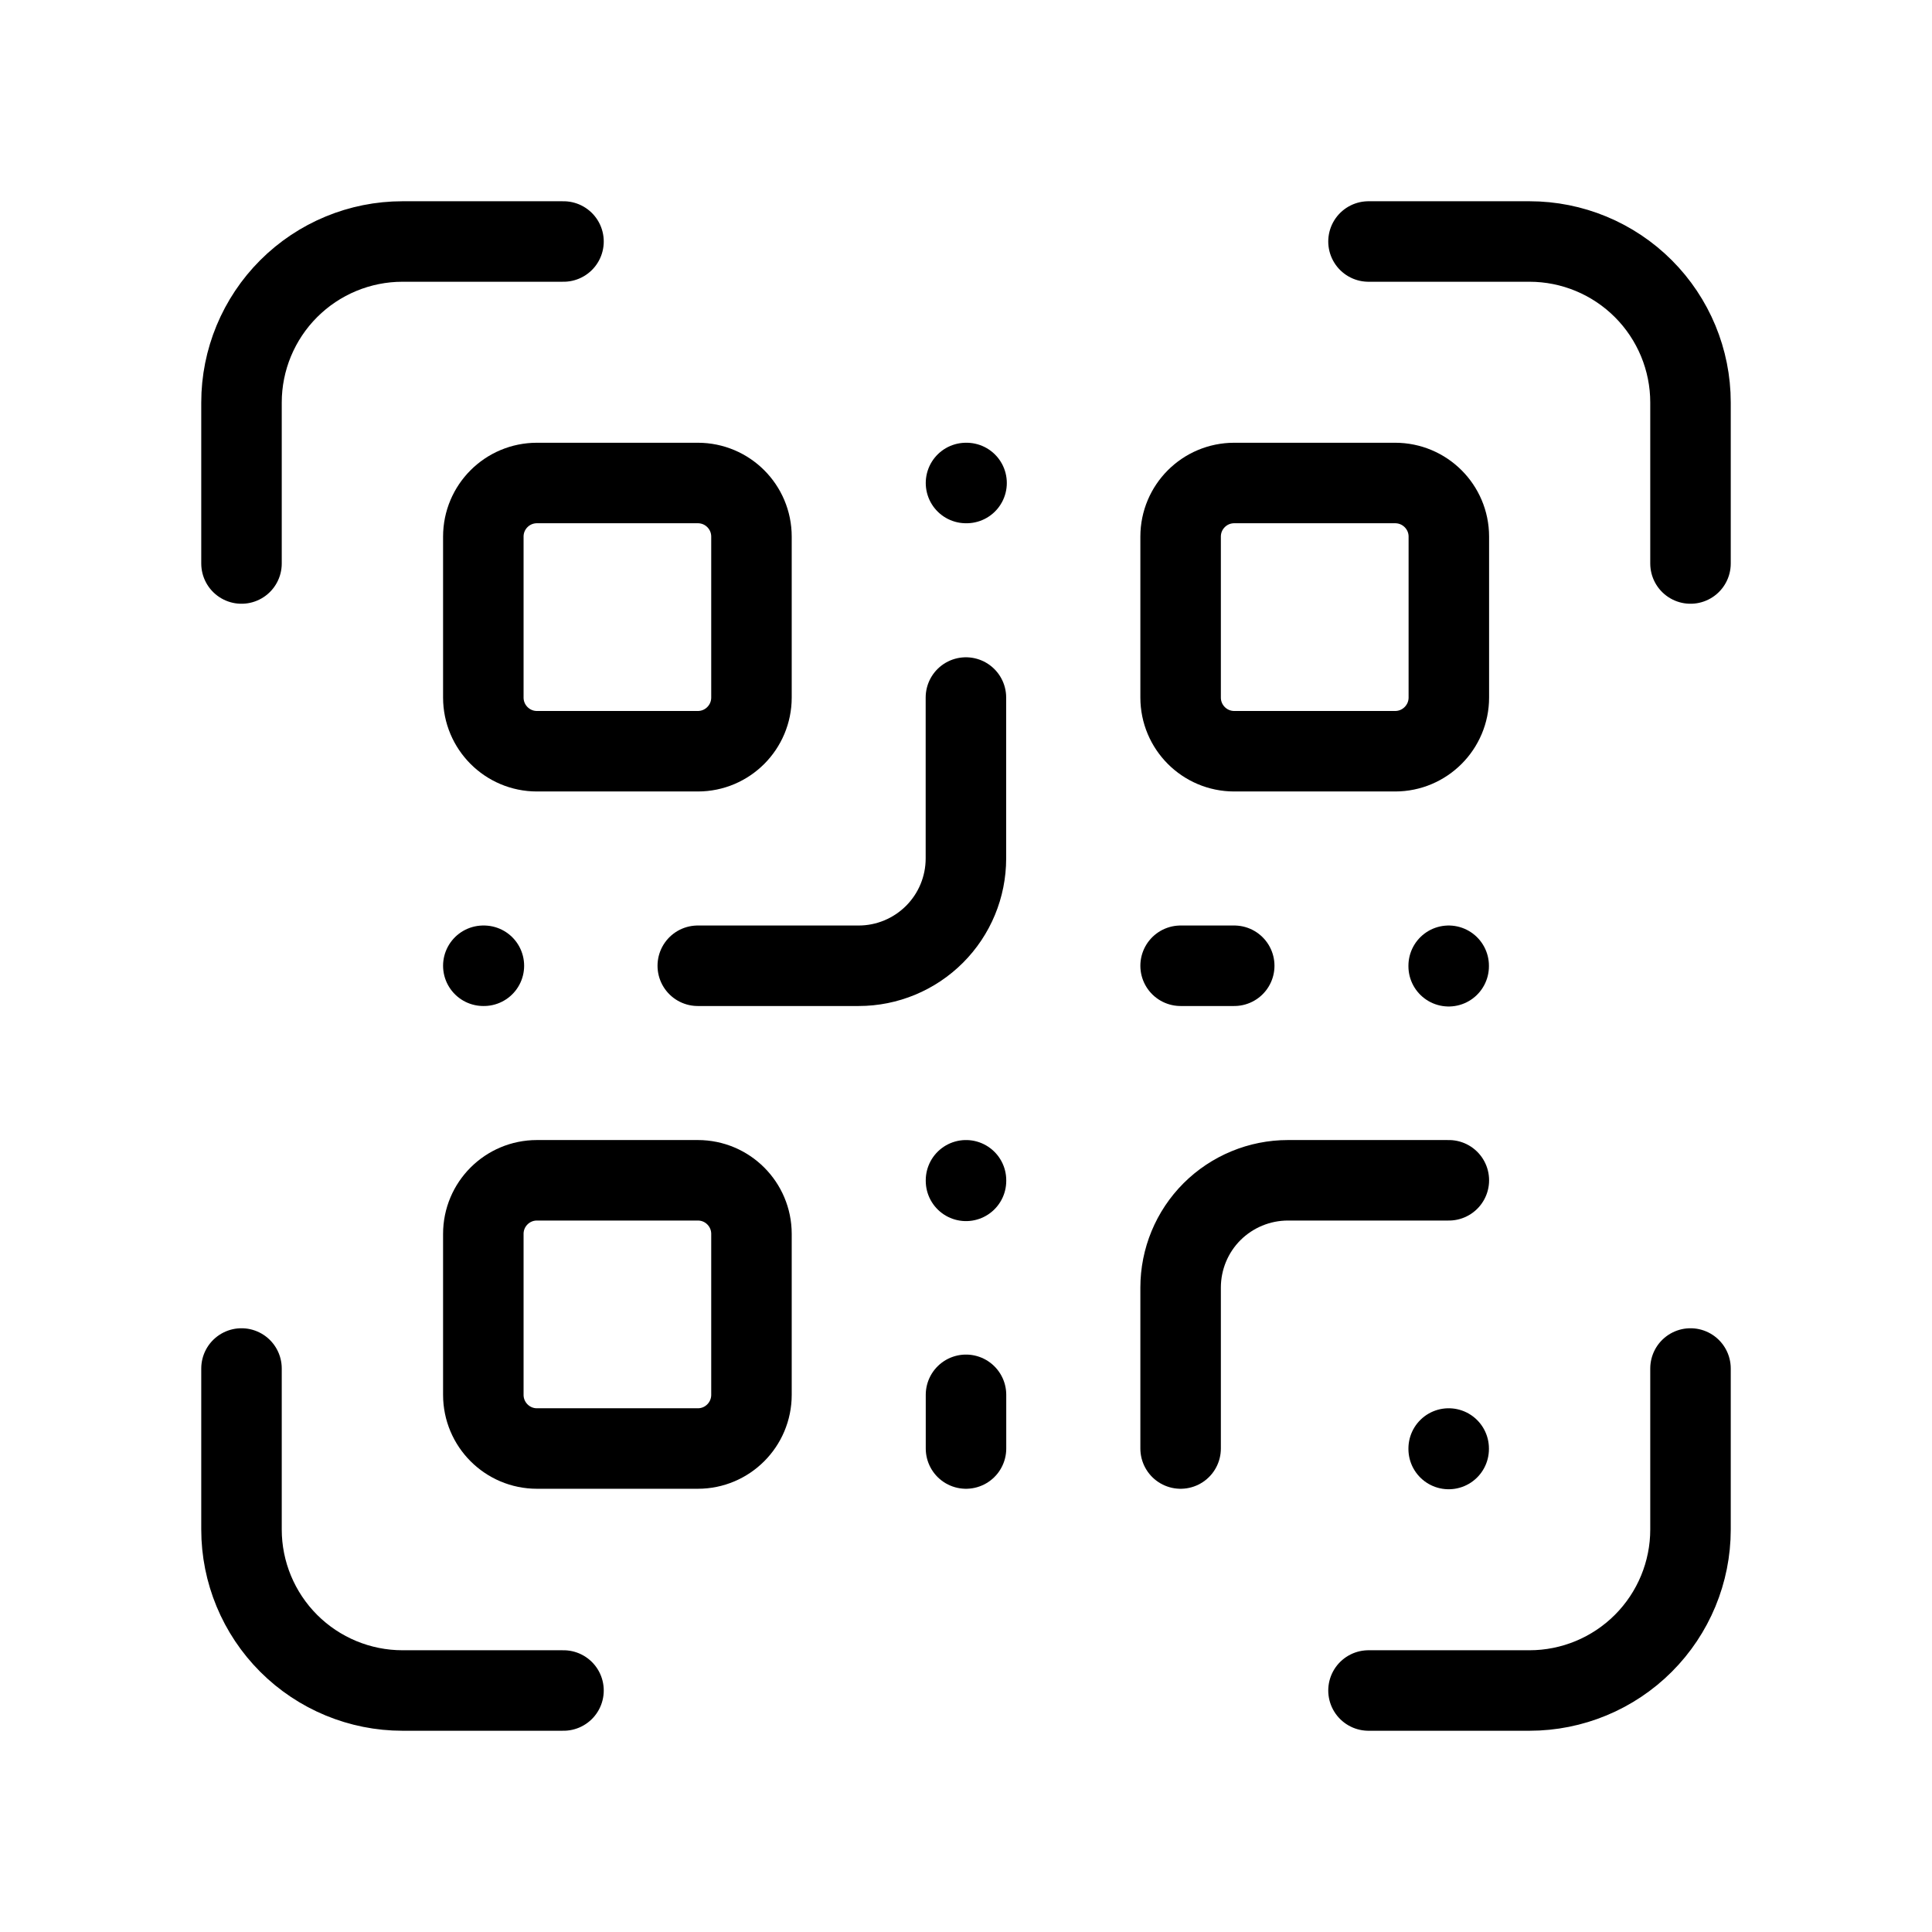 <svg width="24" height="24" viewBox="0 0 24 24" fill="none" xmlns="http://www.w3.org/2000/svg">
<path d="M17 3H19C19.53 3 20.039 3.211 20.414 3.586C20.789 3.961 21 4.47 21 5V7" stroke="black" stroke-linecap="round" stroke-linejoin="round"/>
<path d="M21 17V19C21 19.53 20.789 20.039 20.414 20.414C20.039 20.789 19.53 21 19 21H17" stroke="black" stroke-linecap="round" stroke-linejoin="round"/>
<path d="M3 7V5C3 4.47 3.211 3.961 3.586 3.586C3.961 3.211 4.47 3 5 3H7" stroke="black" stroke-linecap="round" stroke-linejoin="round"/>
<path d="M7 21H5C4.47 21 3.961 20.789 3.586 20.414C3.211 20.039 3 19.53 3 19V17" stroke="black" stroke-linecap="round" stroke-linejoin="round"/>
<path d="M8.669 6H6.67C6.302 6 6.004 6.298 6.004 6.666V8.665C6.004 9.033 6.302 9.332 6.67 9.332H8.669C9.037 9.332 9.335 9.033 9.335 8.665V6.666C9.335 6.298 9.037 6 8.669 6Z" stroke="black" stroke-linecap="round" stroke-linejoin="round"/>
<path d="M17.331 6H15.332C14.964 6 14.666 6.298 14.666 6.666V8.665C14.666 9.033 14.964 9.332 15.332 9.332H17.331C17.699 9.332 17.998 9.033 17.998 8.665V6.666C17.998 6.298 17.699 6 17.331 6Z" stroke="black" stroke-linecap="round" stroke-linejoin="round"/>
<path d="M8.669 14.662H6.67C6.302 14.662 6.004 14.96 6.004 15.328V17.327C6.004 17.695 6.302 17.994 6.67 17.994H8.669C9.037 17.994 9.335 17.695 9.335 17.327V15.328C9.335 14.96 9.037 14.662 8.669 14.662Z" stroke="black" stroke-linecap="round" stroke-linejoin="round"/>
<path d="M17.998 14.662H15.999C15.645 14.662 15.306 14.803 15.056 15.052C14.806 15.302 14.666 15.641 14.666 15.995V17.994" stroke="black" stroke-linecap="round" stroke-linejoin="round"/>
<path d="M17.996 17.994V18" stroke="black" stroke-linecap="round" stroke-linejoin="round"/>
<path d="M11.999 8.665V10.664C11.999 11.017 11.859 11.356 11.609 11.606C11.359 11.856 11.02 11.997 10.667 11.997H8.668" stroke="black" stroke-linecap="round" stroke-linejoin="round"/>
<path d="M6.004 11.997H6.011" stroke="black" stroke-linecap="round" stroke-linejoin="round"/>
<path d="M12 6H12.007" stroke="black" stroke-linecap="round" stroke-linejoin="round"/>
<path d="M12 14.662V14.669" stroke="black" stroke-linecap="round" stroke-linejoin="round"/>
<path d="M14.666 11.997H15.332" stroke="black" stroke-linecap="round" stroke-linejoin="round"/>
<path d="M17.996 11.997V12.003" stroke="black" stroke-linecap="round" stroke-linejoin="round"/>
<path d="M12 17.994V17.327" stroke="black" stroke-linecap="round" stroke-linejoin="round"/>
</svg>
